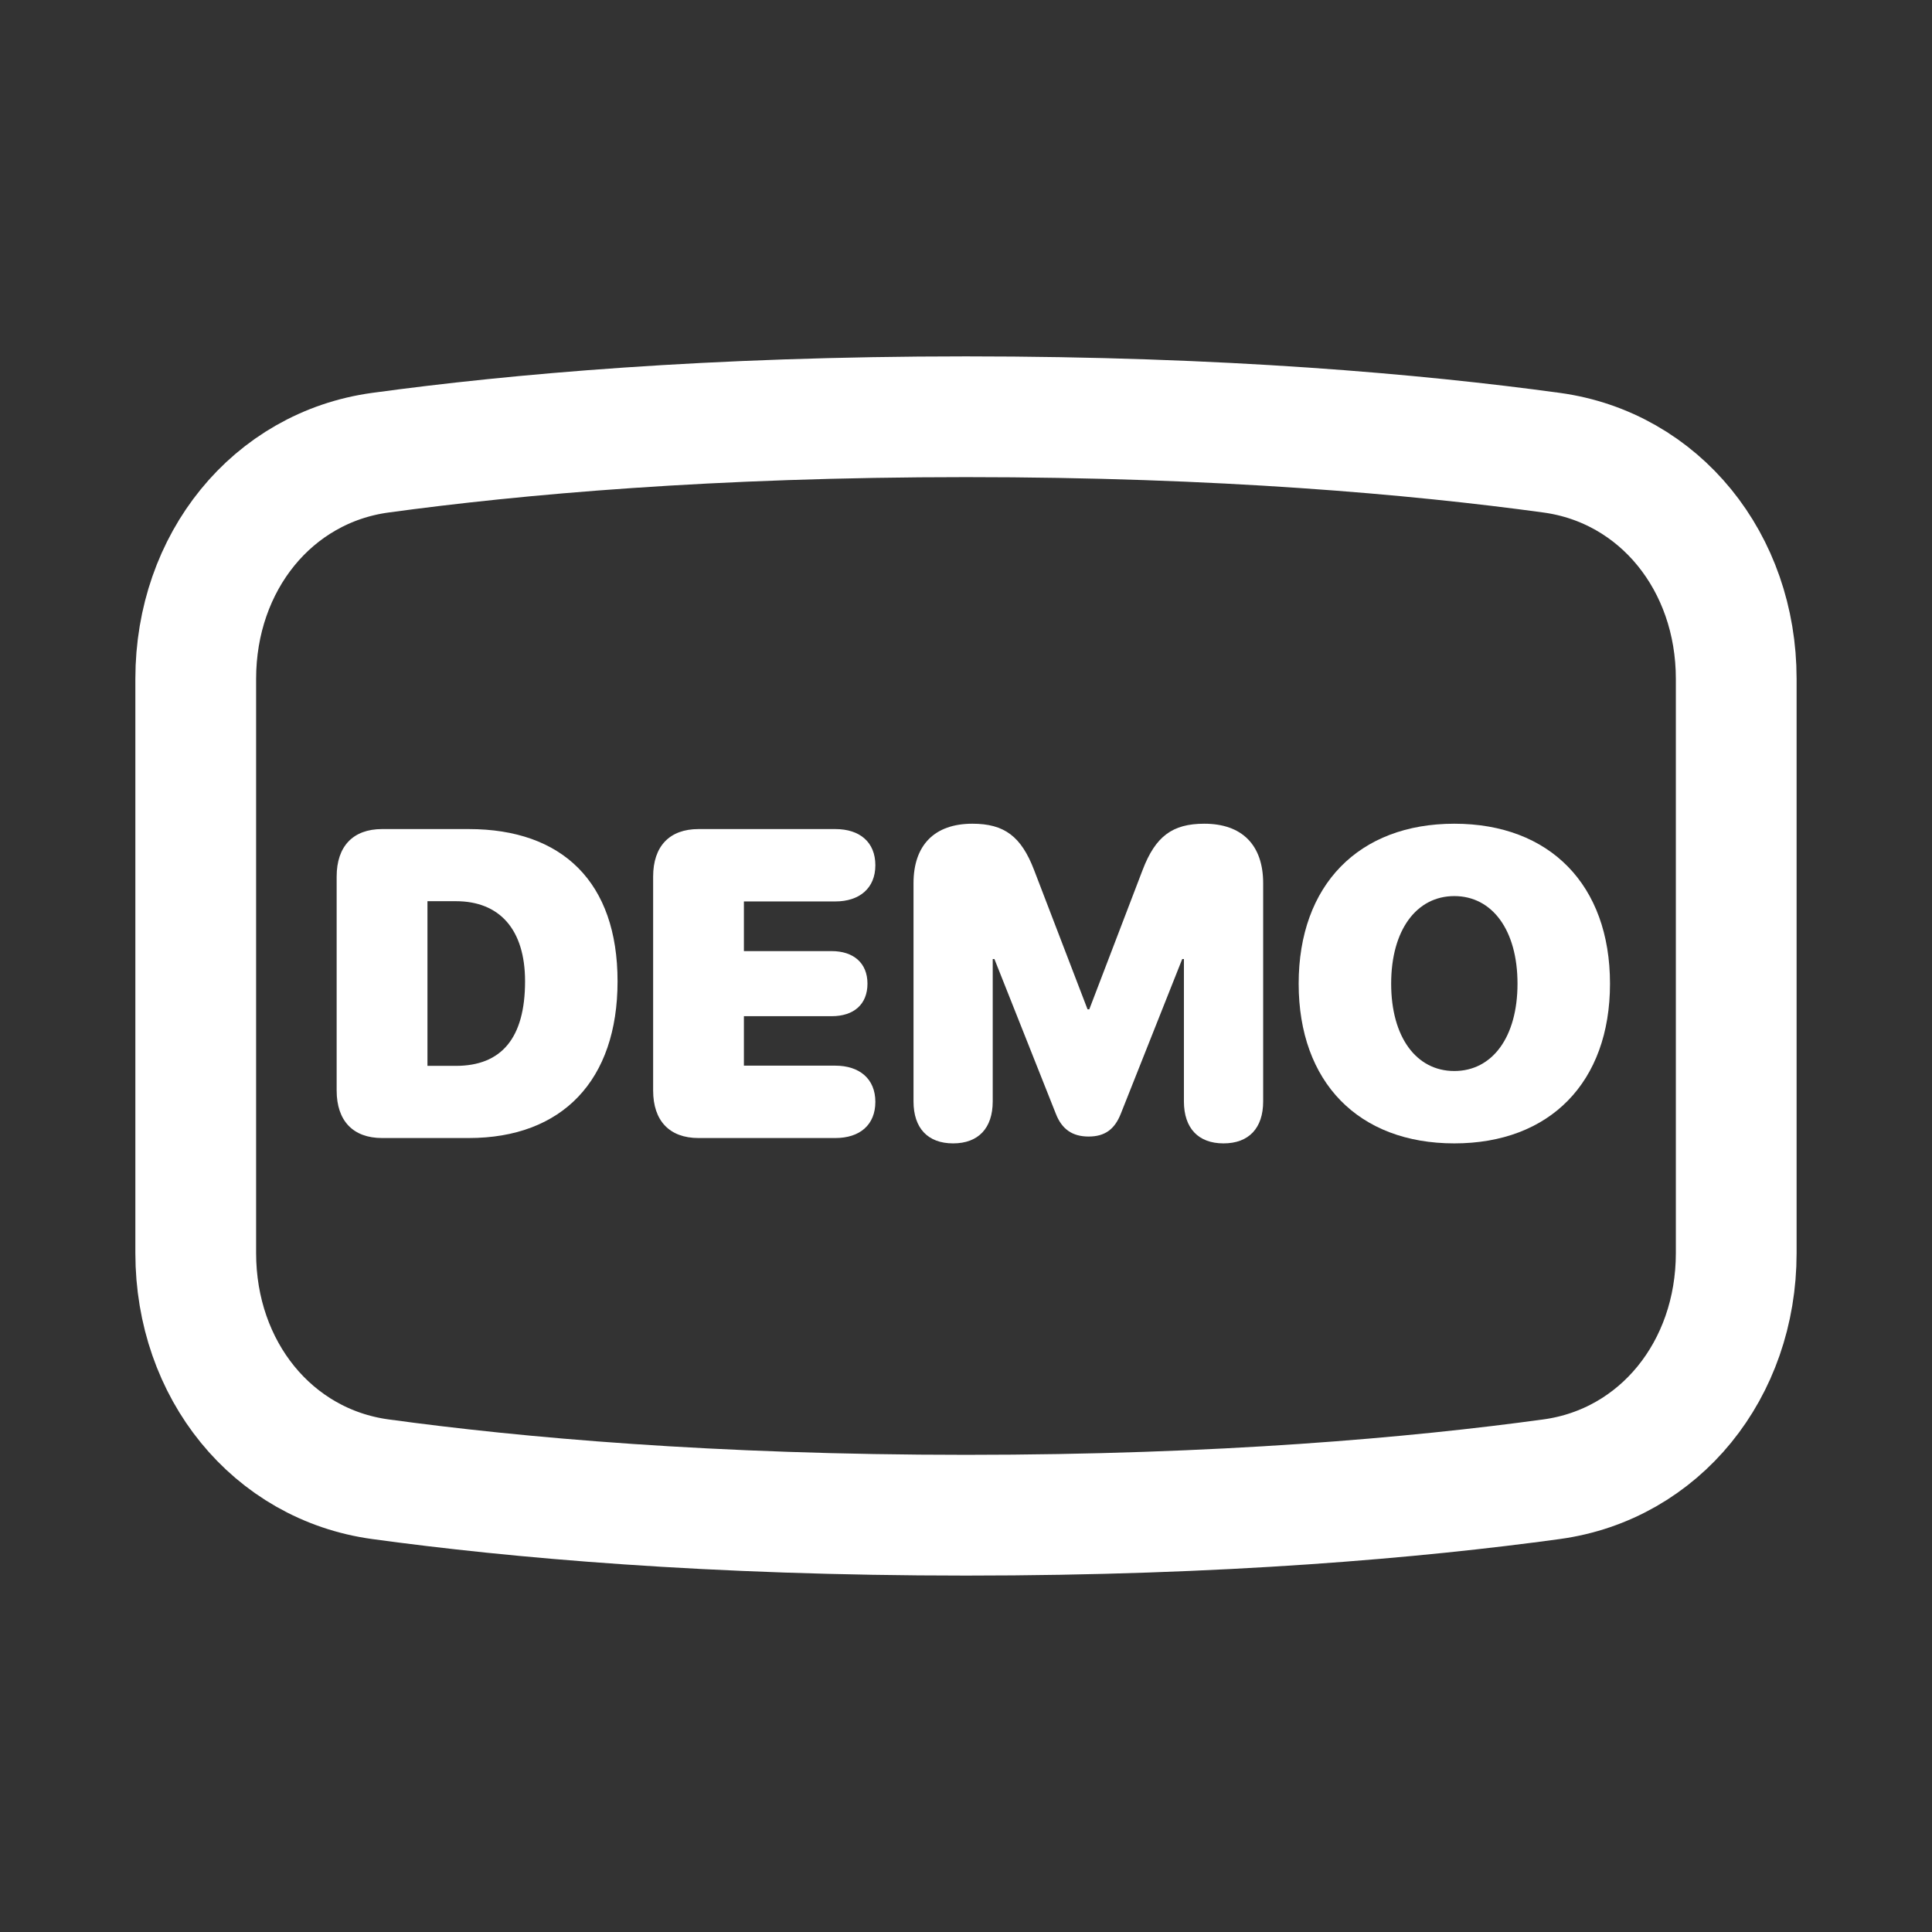 <svg width="48" height="48" viewBox="0 0 48 48" fill="none" xmlns="http://www.w3.org/2000/svg">
<rect x="0" y="0" width="48" height="48" fill="#333333" stroke="none"/>
<path d="M24 10.354C30.34 10.354 35.191 10.788 38.549 11.247C41.232 11.614 43.136 13.964 43.136 16.865L43.136 31.133C43.136 34.034 41.232 36.384 38.549 36.751C35.191 37.211 30.34 37.645 24 37.645C17.66 37.645 12.809 37.211 9.45 36.751C6.767 36.384 4.863 34.034 4.863 31.133L4.863 16.865C4.863 13.964 6.767 11.614 9.45 11.247C12.809 10.788 17.659 10.354 24 10.354Z" stroke="white" stroke-width="3" stroke-linejoin="round"/>
<path d="M36.132 28.407C33.755 28.407 32.265 26.891 32.265 24.439C32.265 21.986 33.76 20.465 36.132 20.465C38.505 20.465 40 21.986 40 24.439C40 26.891 38.505 28.407 36.132 28.407ZM36.132 26.609C37.079 26.609 37.702 25.763 37.702 24.439C37.702 23.109 37.074 22.263 36.132 22.263C35.191 22.263 34.563 23.109 34.563 24.439C34.563 25.763 35.185 26.609 36.132 26.609Z" fill="white"/>
<path d="M23.68 28.407C23.052 28.407 22.696 28.029 22.696 27.364V21.944C22.696 20.997 23.217 20.465 24.159 20.465C24.951 20.465 25.371 20.779 25.691 21.614L27.02 25.077H27.063L28.388 21.614C28.707 20.779 29.127 20.465 29.92 20.465C30.861 20.465 31.383 20.997 31.383 21.944V27.364C31.383 28.029 31.026 28.407 30.398 28.407C29.771 28.407 29.414 28.029 29.414 27.364V23.827H29.372L27.845 27.673C27.691 28.061 27.446 28.237 27.047 28.237C26.643 28.237 26.382 28.056 26.233 27.673L24.706 23.827H24.664V27.364C24.664 28.029 24.307 28.407 23.68 28.407Z" fill="white"/>
<path d="M17.354 28.274C16.636 28.274 16.227 27.848 16.227 27.093V21.779C16.227 21.023 16.636 20.598 17.354 20.598H20.754C21.36 20.598 21.748 20.922 21.748 21.497C21.748 22.071 21.349 22.396 20.754 22.396H18.482V23.63H20.663C21.2 23.63 21.552 23.922 21.552 24.438C21.552 24.954 21.211 25.247 20.663 25.247H18.482V26.476H20.754C21.349 26.476 21.748 26.8 21.748 27.375C21.748 27.949 21.36 28.274 20.754 28.274H17.354Z" fill="white"/>
<path d="M9.492 28.274C8.774 28.274 8.364 27.848 8.364 27.093V21.779C8.364 21.023 8.774 20.598 9.492 20.598H11.646C13.976 20.598 15.343 21.922 15.343 24.38C15.343 26.838 13.971 28.274 11.646 28.274H9.492ZM10.62 26.481H11.327C12.455 26.481 13.045 25.795 13.045 24.38C13.045 23.087 12.407 22.39 11.327 22.39H10.62V26.481Z" fill="white"/>
</svg>
